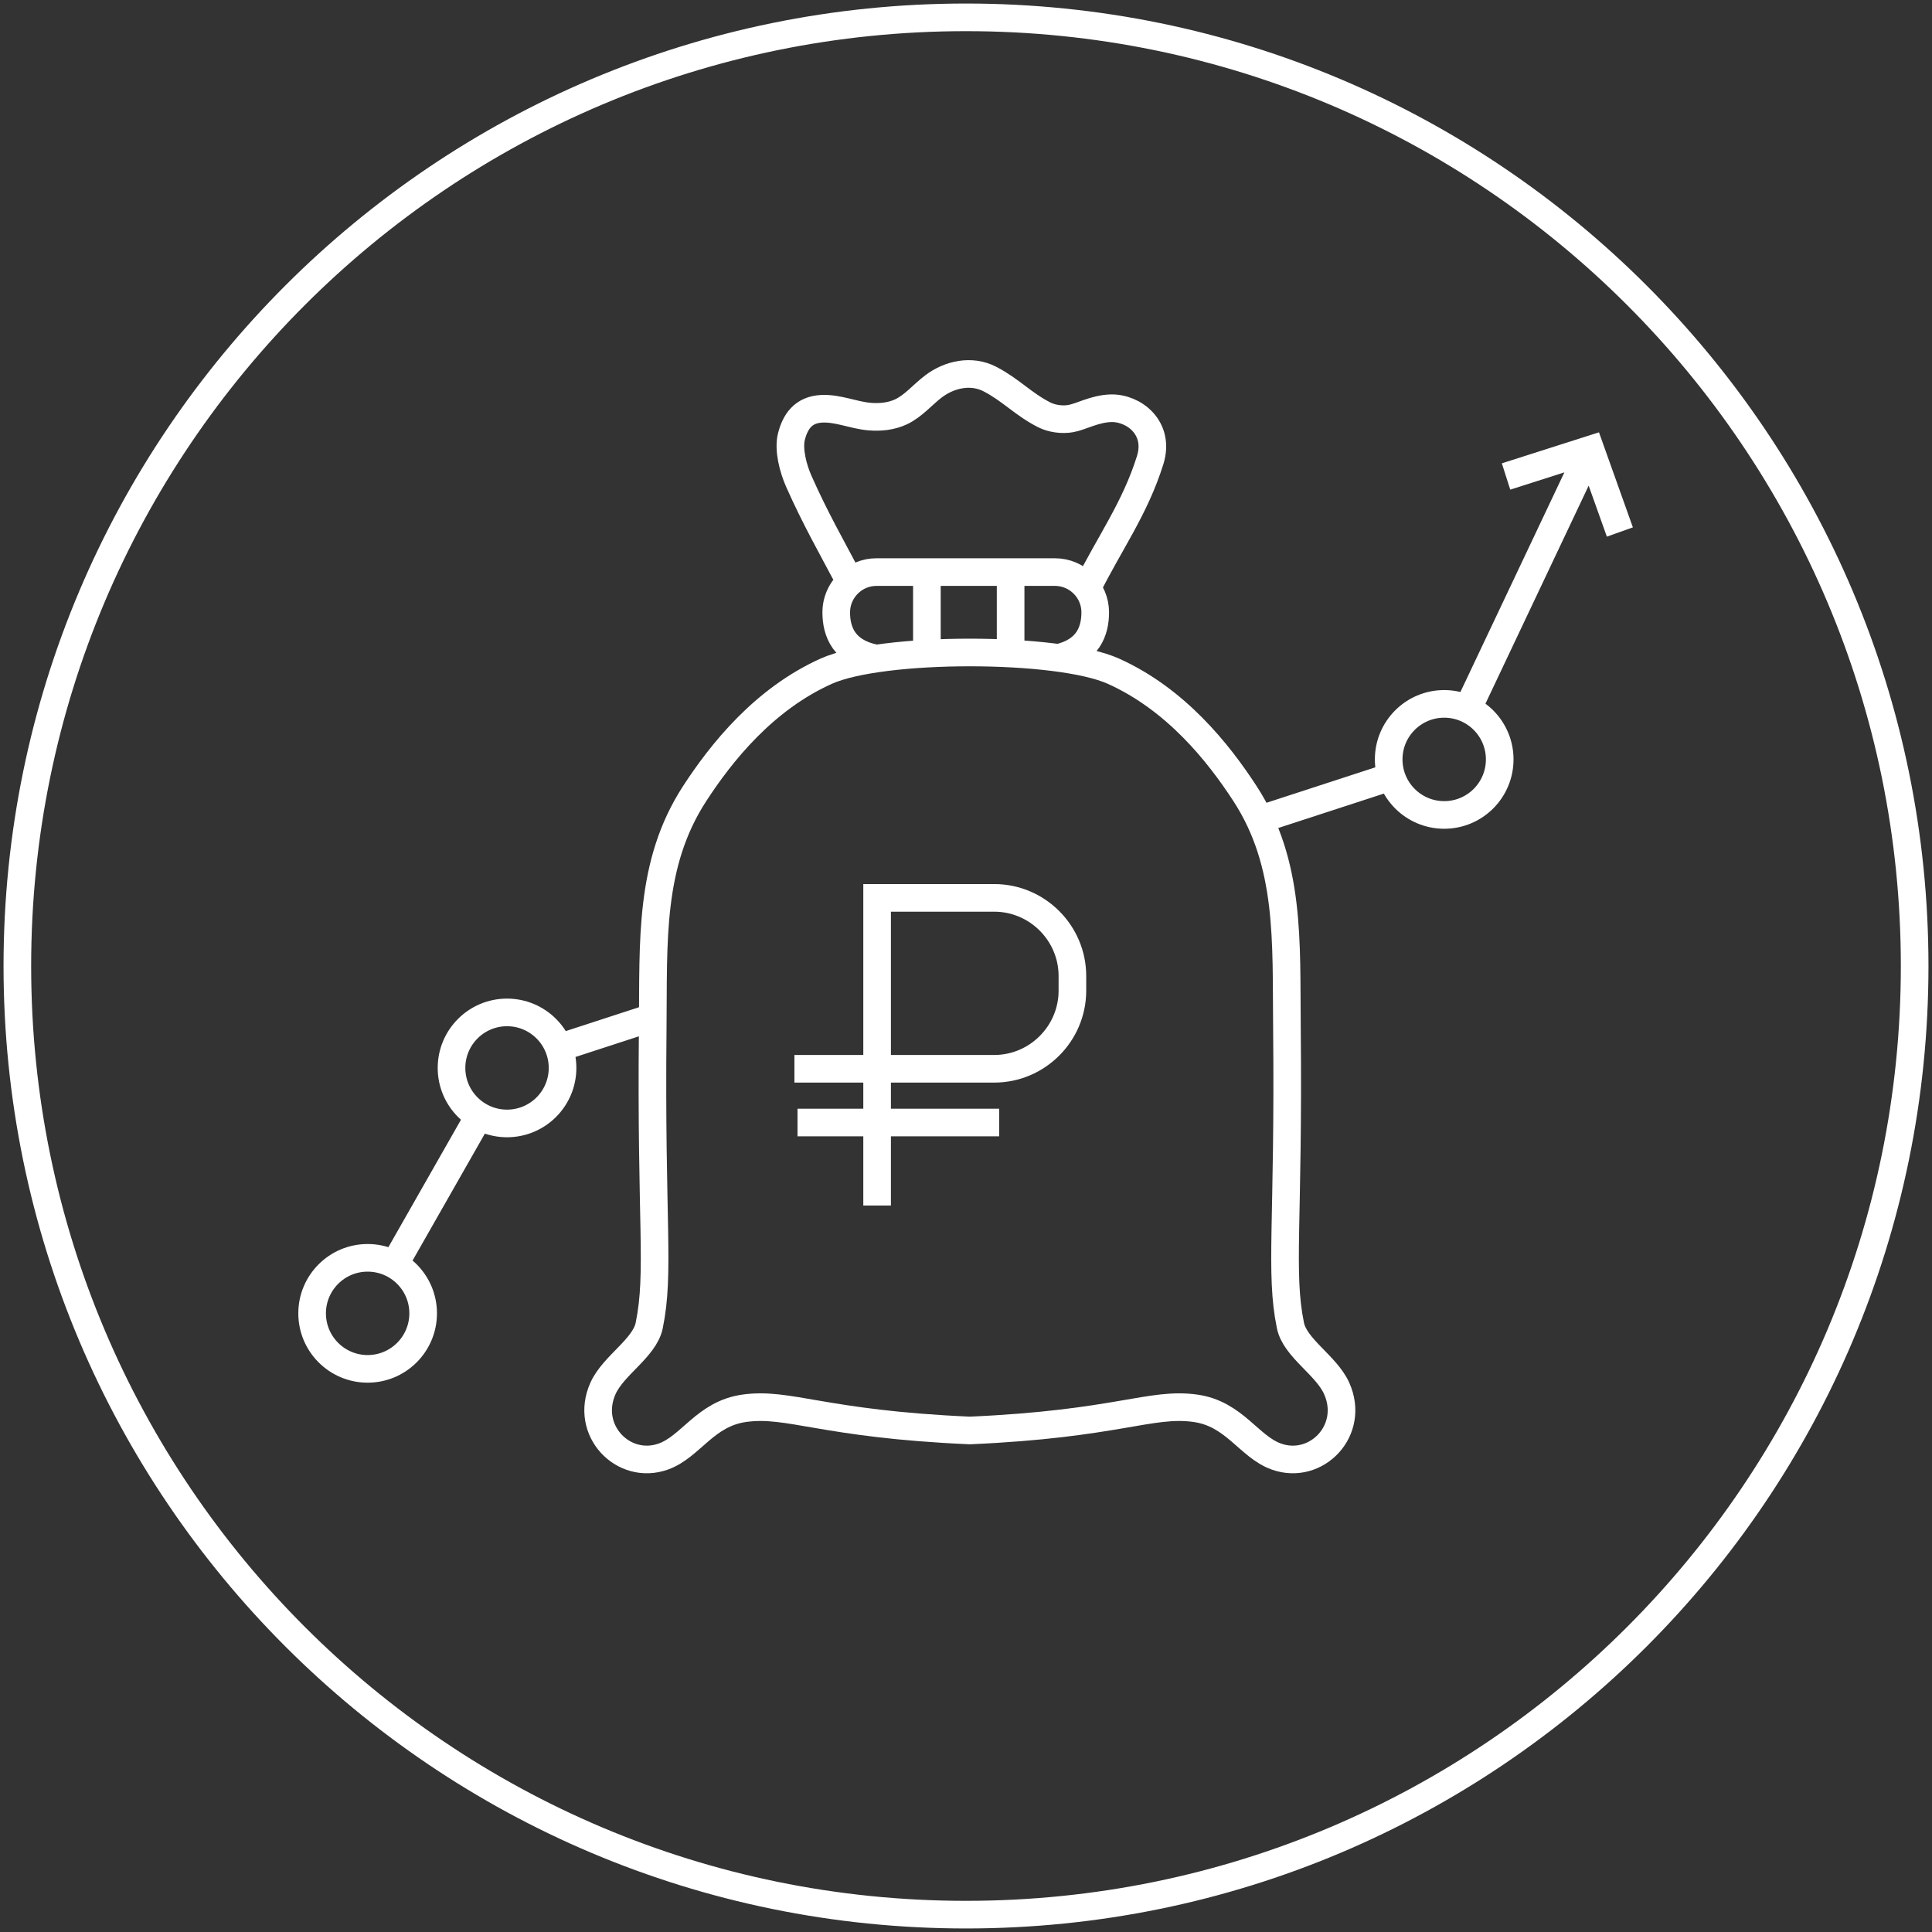 <?xml version="1.0" encoding="UTF-8"?> <!-- Creator: CorelDRAW 2017 --> <svg xmlns="http://www.w3.org/2000/svg" xmlns:xlink="http://www.w3.org/1999/xlink" xml:space="preserve" width="656px" height="656px" style="shape-rendering:geometricPrecision; text-rendering:geometricPrecision; image-rendering:optimizeQuality; fill-rule:evenodd; clip-rule:evenodd" viewBox="0 0 656 656"><rect x="0" y="0" width="656" height="656" fill="#333333" stroke="none"/> <defs> <style type="text/css"> <![CDATA[ .str0 {stroke:white;stroke-width:9.38;stroke-miterlimit:22.926} .str1 {stroke:white;stroke-width:9.38;stroke-miterlimit:22.926} .fil0 {fill:none} ]]> </style> </defs> <g id="Слой_x0020_1">  <rect class="fil0" width="656" height="656"></rect> <g id="_1504566557024"> <path class="fil0 str0" d="M328 5.89c177.9,0 322.11,144.21 322.11,322.11 0,177.9 -144.21,322.11 -322.11,322.11 -177.9,0 -322.11,-144.21 -322.11,-322.11 0,-177.9 144.21,-322.11 322.11,-322.11z"></path> <path class="fil0 str1" d="M329.3 485.71c-50.04,-2.2 -61.35,-9.66 -76.56,-7.54 -13.33,1.85 -18.17,13.06 -27.53,16.4 -13.55,4.83 -26.89,-8.94 -20.45,-23.19 3.52,-7.81 14.11,-13.64 15.68,-21.32 3.71,-18.16 0.5,-34.63 1.19,-101.22 0.3,-29.18 -1.29,-55.49 14.23,-79.37 9.09,-13.98 23.49,-32.03 44.68,-41.57 18.82,-8.47 78.69,-8.47 97.51,0 21.2,9.54 35.6,27.59 44.69,41.57 15.51,23.88 13.93,50.19 14.23,79.37 0.68,66.59 -2.52,83.06 1.19,101.22 1.57,7.68 12.16,13.51 15.68,21.32 6.44,14.25 -6.9,28.02 -20.45,23.19 -9.36,-3.34 -14.2,-14.55 -27.53,-16.4 -15.21,-2.12 -26.52,5.34 -76.56,7.54zm-31.71 -262.1c-11.1,-2.06 -13.65,-9.17 -13.65,-15.71l0 0c0,-7.51 6.14,-13.65 13.65,-13.65l30.32 0m-30.32 29.36c-11.1,-2.06 -13.65,-9.17 -13.65,-15.71l0 0c0,-5.81 3.68,-10.81 8.82,-12.76 1.5,-0.58 3.13,-0.89 4.83,-0.89l16.39 0 13.93 0 30.32 0c7.51,0 13.65,6.14 13.65,13.65l0 0c0,6.34 -2.4,13.21 -12.65,15.5m-44.51 -1.46l0 -27.69m28.43 27.69l0 -27.69m-54.49 3.35c-6.41,-12.14 -11.92,-21.72 -17.47,-34.27 -1.86,-4.2 -3.6,-10.7 -2.45,-15.15 1.29,-5 3.99,-9.08 10.27,-9.38 5.54,-0.26 10.61,2.14 16.12,2.64 3.62,0.33 7.5,-0.05 10.79,-1.6 4.25,-1.99 7.34,-5.85 11.08,-8.67 5.45,-4.11 12.86,-5.71 19.14,-2.45 7.09,3.67 11.34,8.57 18.47,12.16 2.58,1.29 6.05,1.77 9,1.24 3.49,-0.63 8.03,-3.31 13.48,-3.5 7.81,-0.27 16.87,6.66 13.44,17.62 -5.14,16.42 -13.74,28.06 -21.4,43.46m-235.2 229.64l28.73 -50.44m27.12 -23.11l31.91 -10.4m206.17 -67.17l44.59 -14.53m25.87 -22.93l41.69 -88.06m-367.85 191.06c10.41,0 18.85,8.44 18.85,18.85 0,10.41 -8.44,18.85 -18.85,18.85 -10.41,0 -18.85,-8.44 -18.85,-18.85 0,-10.41 8.44,-18.85 18.85,-18.85zm-47.33 83.33c10.41,0 18.85,8.44 18.85,18.85 0,10.41 -8.44,18.85 -18.85,18.85 -10.41,0 -18.85,-8.44 -18.85,-18.85 0,-10.41 8.44,-18.85 18.85,-18.85zm365.54 -188.09c10.41,0 18.85,8.44 18.85,18.85 0,10.42 -8.44,18.86 -18.85,18.86 -10.41,0 -18.85,-8.44 -18.85,-18.86 0,-10.41 8.44,-18.85 18.85,-18.85zm21 -77.21l28.66 -9.15 9.99 28m-252.2 228.68l0 -21.86 0 -80.58 0 -2.01 39.78 0c14.59,0 26.53,11.94 26.53,26.53l0 4.97c0,14.59 -11.94,26.53 -26.53,26.53l-67.86 0m1.05 18.24l68.47 0"></path> </g> </g> </svg> 